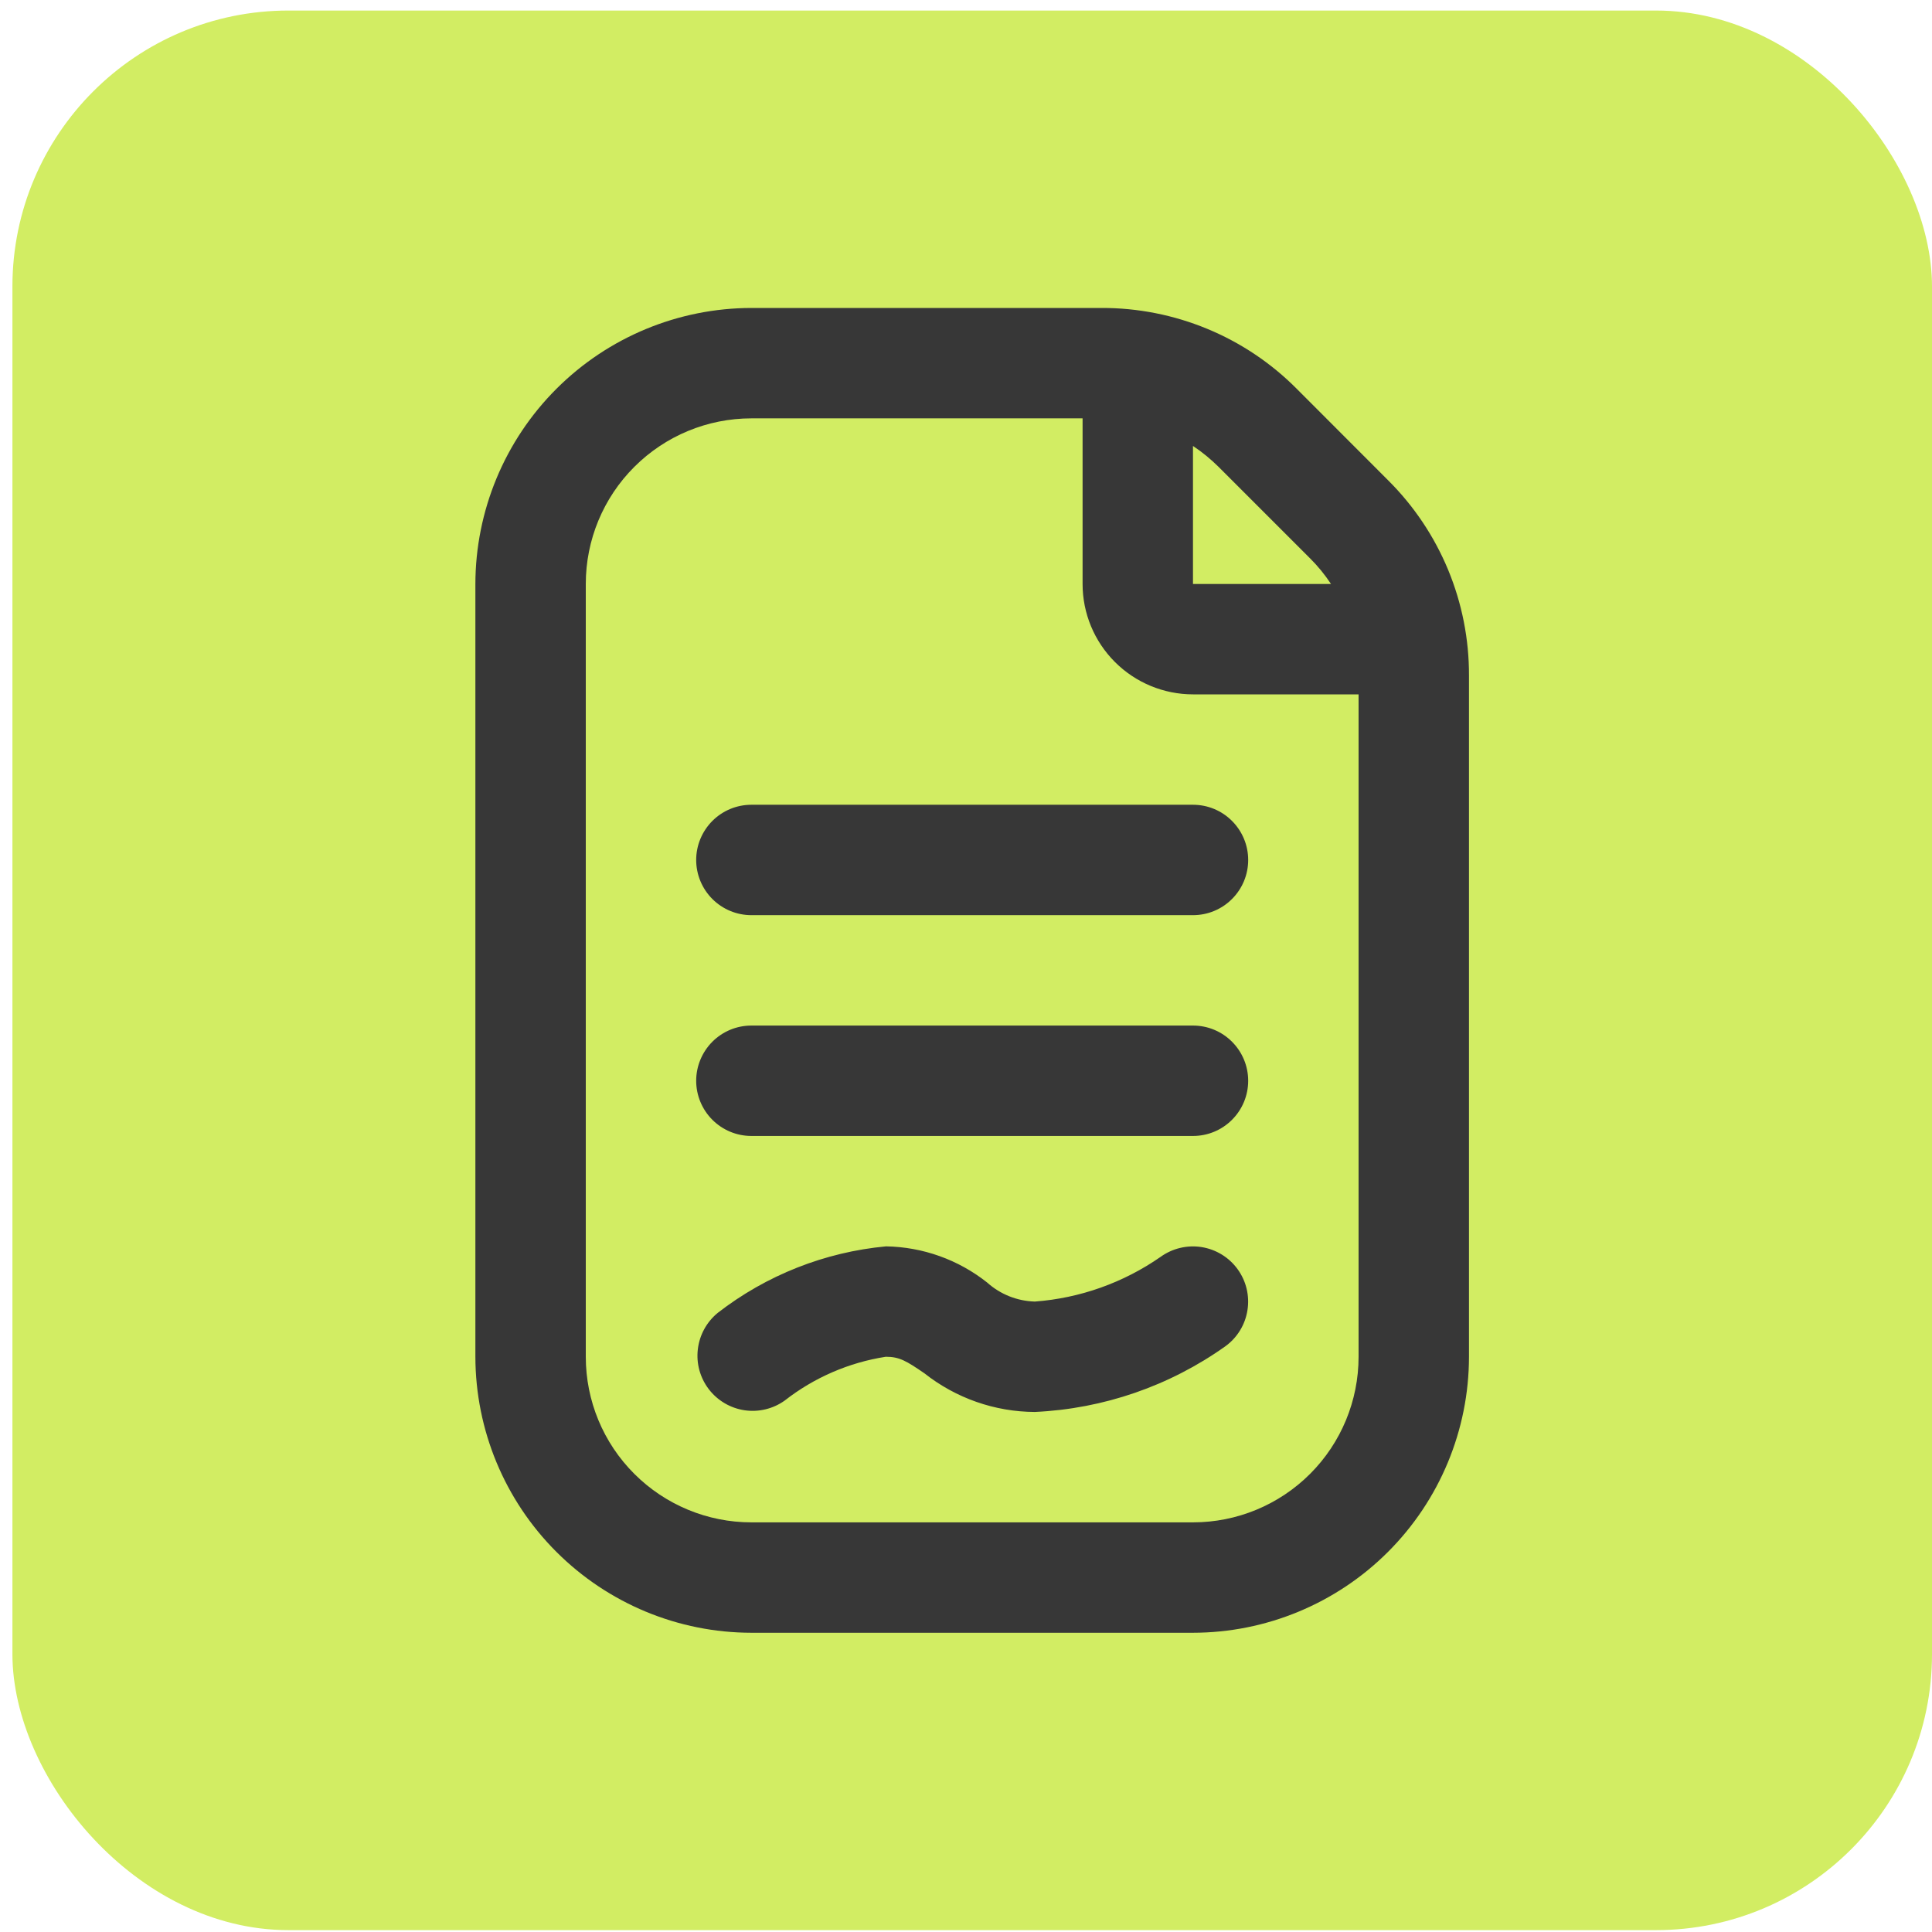 <?xml version="1.0" encoding="UTF-8"?> <svg xmlns="http://www.w3.org/2000/svg" width="35" height="35" viewBox="0 0 35 35" fill="none"><rect x="0.225" y="0.191" width="34.775" height="34.775" rx="5" fill="#D2ED63"></rect><g clip-path="url(#clip0_207_969)"><path d="M25.147 8.701L23.491 7.043C23.028 6.577 22.477 6.208 21.87 5.957C21.263 5.706 20.612 5.577 19.955 5.579H13.612C12.287 5.581 11.016 6.108 10.079 7.045C9.141 7.983 8.614 9.254 8.612 10.579V24.579C8.614 25.905 9.141 27.176 10.079 28.113C11.016 29.05 12.287 29.578 13.612 29.579H21.612C22.938 29.578 24.209 29.05 25.146 28.113C26.083 27.176 26.611 25.905 26.612 24.579V12.236C26.614 11.579 26.485 10.929 26.234 10.322C25.982 9.715 25.613 9.164 25.147 8.701ZM23.733 10.115C23.875 10.256 24.002 10.412 24.112 10.579H21.612V8.079C21.779 8.19 21.935 8.318 22.077 8.459L23.733 10.115ZM24.612 24.579C24.612 25.375 24.296 26.138 23.734 26.7C23.171 27.263 22.408 27.579 21.612 27.579H13.612C12.817 27.579 12.054 27.263 11.491 26.7C10.928 26.138 10.612 25.375 10.612 24.579V10.579C10.612 9.783 10.928 9.02 11.491 8.458C12.054 7.895 12.817 7.579 13.612 7.579H19.612V10.579C19.612 11.11 19.823 11.618 20.198 11.993C20.573 12.368 21.082 12.579 21.612 12.579H24.612V24.579ZM21.612 14.579C21.878 14.579 22.132 14.684 22.319 14.872C22.507 15.06 22.612 15.314 22.612 15.579C22.612 15.844 22.507 16.099 22.319 16.286C22.132 16.474 21.878 16.579 21.612 16.579H13.612C13.347 16.579 13.093 16.474 12.905 16.286C12.718 16.099 12.612 15.844 12.612 15.579C12.612 15.314 12.718 15.06 12.905 14.872C13.093 14.684 13.347 14.579 13.612 14.579H21.612ZM22.612 19.579C22.612 19.844 22.507 20.099 22.319 20.286C22.132 20.474 21.878 20.579 21.612 20.579H13.612C13.347 20.579 13.093 20.474 12.905 20.286C12.718 20.099 12.612 19.844 12.612 19.579C12.612 19.314 12.718 19.06 12.905 18.872C13.093 18.684 13.347 18.579 13.612 18.579H21.612C21.878 18.579 22.132 18.684 22.319 18.872C22.507 19.06 22.612 19.314 22.612 19.579ZM22.42 22.992C22.576 23.206 22.64 23.473 22.599 23.734C22.559 23.995 22.416 24.23 22.203 24.386C21.19 25.108 19.99 25.522 18.747 25.579C18.021 25.576 17.317 25.329 16.747 24.879C16.419 24.654 16.294 24.579 16.047 24.579C15.379 24.683 14.748 24.956 14.215 25.373C14.004 25.524 13.742 25.586 13.486 25.548C13.229 25.509 12.998 25.372 12.84 25.166C12.683 24.96 12.611 24.701 12.642 24.443C12.672 24.185 12.801 23.95 13.001 23.785C13.883 23.101 14.941 22.683 16.051 22.579C16.717 22.59 17.361 22.82 17.883 23.234C18.121 23.448 18.427 23.57 18.747 23.579C19.565 23.518 20.351 23.238 21.024 22.77C21.239 22.615 21.506 22.551 21.768 22.592C22.03 22.634 22.265 22.778 22.42 22.992Z" fill="#373737"></path></g><defs><clipPath id="clip0_207_969"><rect width="24" height="24" fill="white" transform="translate(5.612 5.579)"></rect></clipPath></defs></svg> 